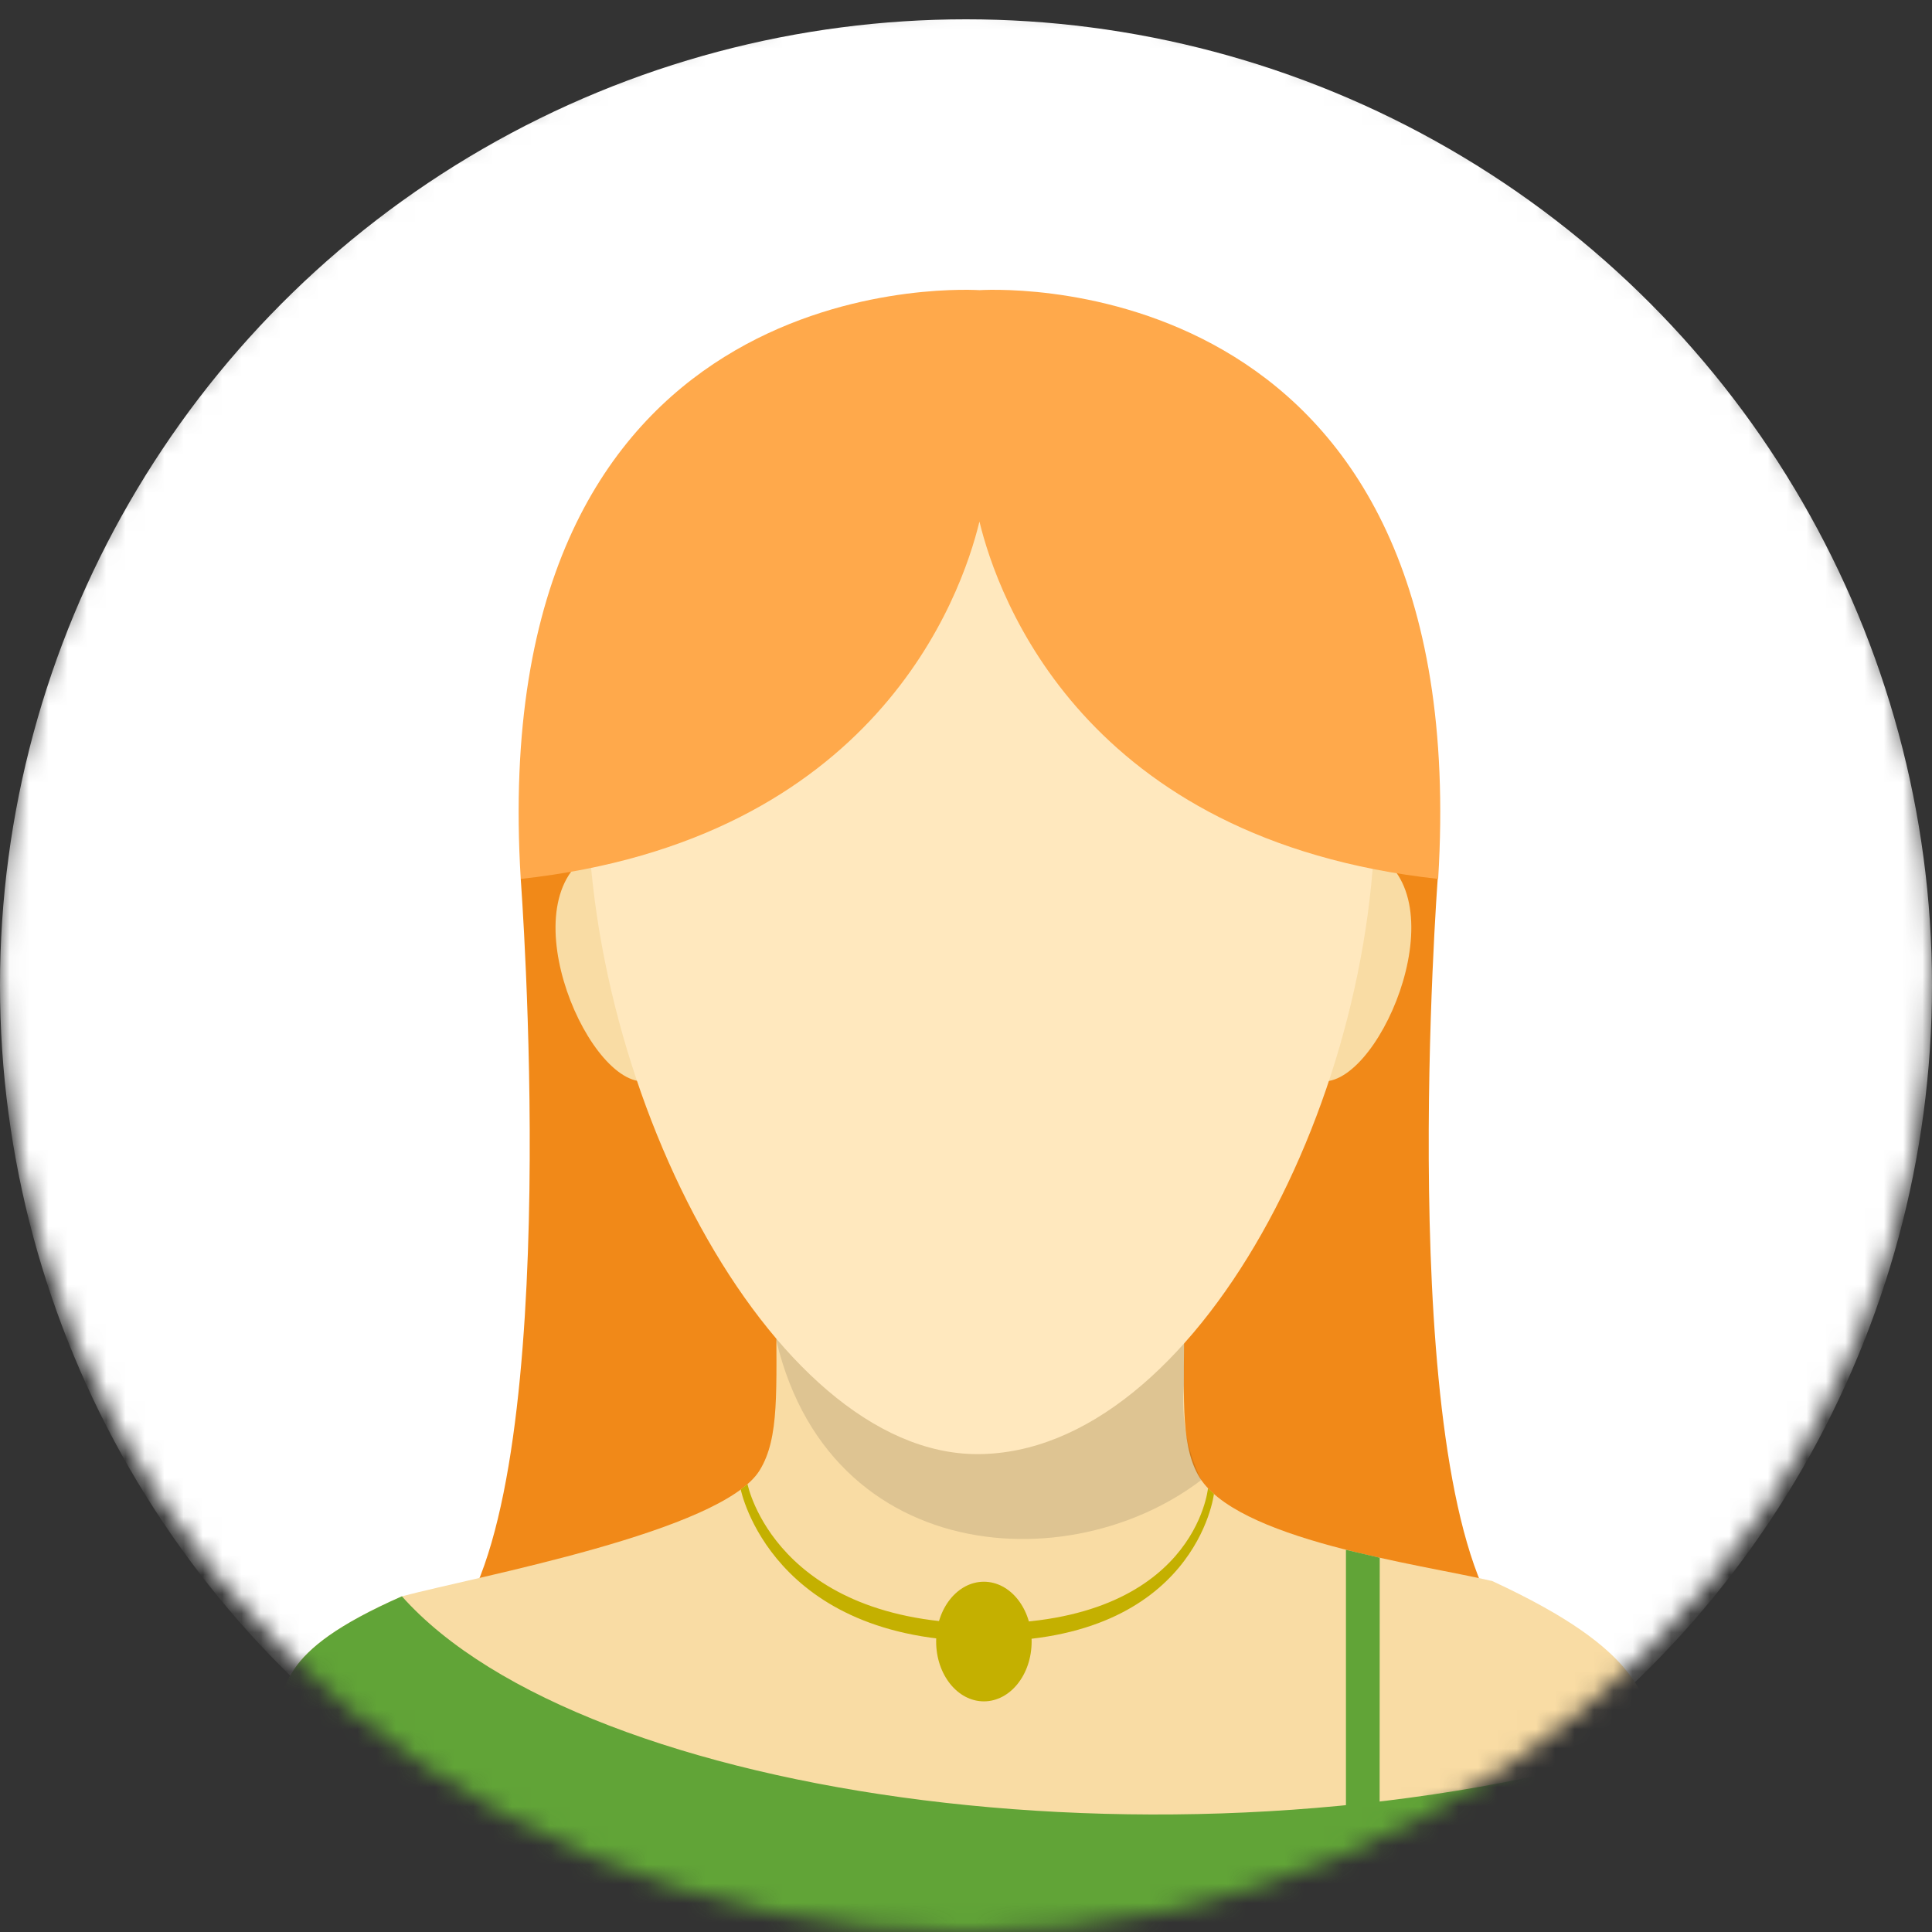 <svg width="160" height="160" viewBox="0 0 100 100" fill="none" xmlns="http://www.w3.org/2000/svg"><rect x="0" y="0" width="100" height="100" fill="#333333" stroke="none"/><mask id="mask0_42_384" style="mask-type:alpha" maskUnits="userSpaceOnUse" x="0" y="0" width="100" height="100"><circle cx="50" cy="50" r="50" fill="white"/></mask><g mask="url(#mask0_42_384)"><circle cx="50" cy="51" r="50" fill="white"/><path fill-rule="evenodd" clip-rule="evenodd" d="M50.608 18.457C85.368 18.457 71.82 75.646 50.608 75.646C30.572 75.646 15.847 18.457 50.608 18.457Z" fill="#FFE8BE"/><path fill-rule="evenodd" clip-rule="evenodd" d="M26.953 45.493C26.953 45.493 29.23 75.688 23.719 83.837C18.208 91.985 50.686 83.528 50.686 83.528L50.696 26.994L26.953 45.493Z" fill="#f18918"/><path fill-rule="evenodd" clip-rule="evenodd" d="M74.416 45.493C74.416 45.493 72.139 75.688 77.652 83.837C83.165 91.985 50.684 83.528 50.684 83.528L50.675 26.994L74.416 45.493Z" fill="#f18918"/><path fill-rule="evenodd" clip-rule="evenodd" d="M86 90.245C85.007 87.874 85.193 85.513 77.237 81.834C73.492 80.955 63.827 79.695 62.001 76.32C61.074 74.614 61.298 72.21 61.298 67.739L40.178 67.508C40.178 72.012 40.356 74.413 39.322 76.1C37.379 79.273 24.728 81.587 20.803 82.625C14.118 85.575 14.882 87.369 14 89.77C18.665 94.548 24.243 98.356 30.407 100.971C36.57 103.585 43.197 104.955 49.9 104.999C56.602 105.043 63.247 103.761 69.445 101.228C75.643 98.695 81.271 94.962 86 90.245Z" fill="#F9DCA4"/><path opacity="0.11" fill-rule="evenodd" clip-rule="evenodd" d="M61.303 67.667L61.279 71.723C61.128 73.401 61.439 75.089 62.177 76.606C54.905 82.152 41.279 80.814 39.773 66.978L61.303 67.667Z" fill="black"/><path fill-rule="evenodd" clip-rule="evenodd" d="M30.976 44C26.144 46.092 30.254 56.016 33.295 55.972C32.033 52.09 31.254 48.069 30.976 44Z" fill="#F9DCA4"/><path fill-rule="evenodd" clip-rule="evenodd" d="M70.826 43.998C75.661 46.093 71.549 56.016 68.508 55.972C69.77 52.09 70.548 48.068 70.826 43.998Z" fill="#F9DCA4"/><path fill-rule="evenodd" clip-rule="evenodd" d="M50.583 18.837C64.83 18.837 70.8 28.891 71.165 40.513C71.667 56.421 61.896 75.265 50.585 75.265C39.87 75.265 29.831 55.776 30.44 39.706C30.865 28.43 36.67 18.837 50.583 18.837Z" fill="#FFE8BE"/><path fill-rule="evenodd" clip-rule="evenodd" d="M50.696 26.995C49.75 30.905 45.306 43.482 26.953 45.493C25.042 14.16 49.061 14.929 50.696 15.018C52.333 14.929 76.352 14.158 74.439 45.493C56.088 43.482 51.642 30.905 50.696 26.995Z" fill="#ffa94b"/><path fill-rule="evenodd" clip-rule="evenodd" d="M86 90.245C61.711 97.669 30.19 93.189 20.803 82.625C14.118 85.575 14.882 87.368 14 89.77C18.665 94.548 24.243 98.356 30.407 100.971C36.57 103.585 43.197 104.955 49.9 104.999C56.602 105.043 63.247 103.761 69.445 101.228C75.643 98.695 81.271 94.961 86 90.245Z" fill="#61a437"/><path fill-rule="evenodd" clip-rule="evenodd" d="M69.666 80.219L71.415 80.629L71.409 93.793H69.666V80.219Z" fill="#61a437"/><path fill-rule="evenodd" clip-rule="evenodd" d="M38.692 76.817C38.695 76.838 40.126 84.034 51.014 84.034C61.862 84.034 62.523 77.052 62.525 77.032L62.832 77.329C62.832 77.349 61.911 84.954 51.014 84.954C39.912 84.954 38.346 77.121 38.341 77.097L38.692 76.817Z" fill="#c4b000"/><path d="M50.926 88.062C52.291 88.062 53.397 86.676 53.397 84.966C53.397 83.256 52.291 81.87 50.926 81.87C49.561 81.87 48.455 83.256 48.455 84.966C48.455 86.676 49.561 88.062 50.926 88.062Z" fill="#c4b000"/></g></svg>